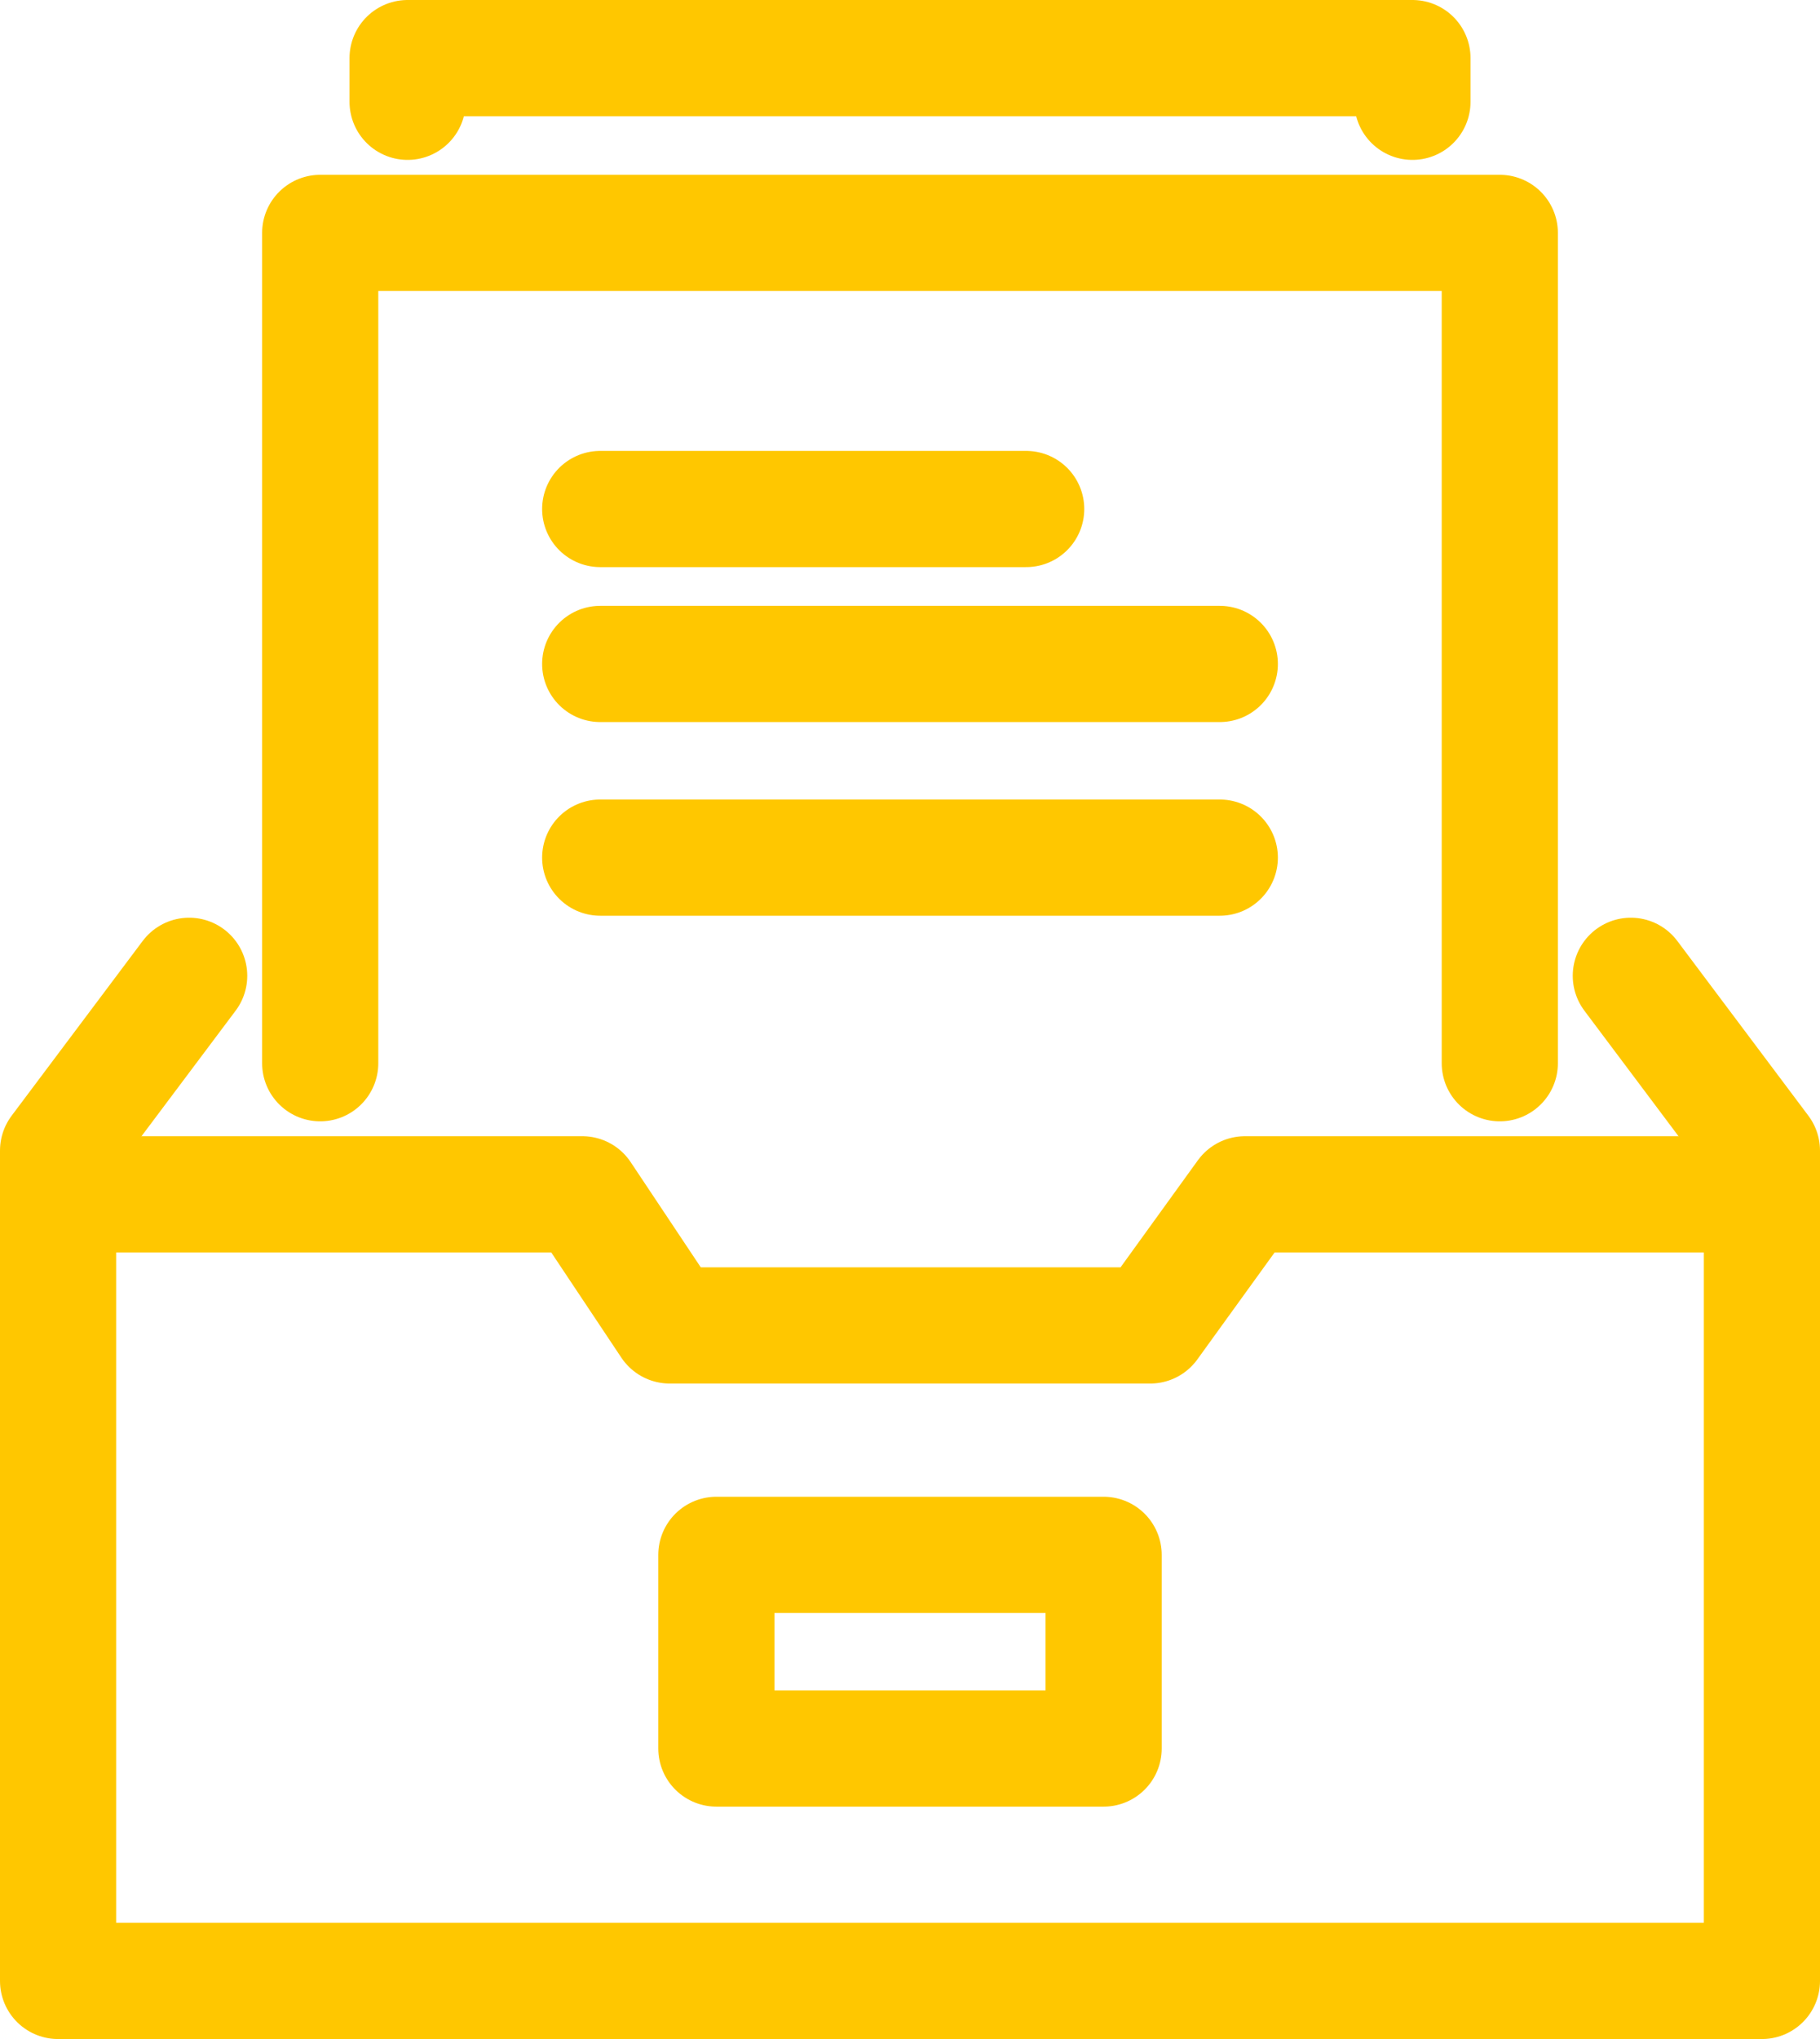 <svg xmlns="http://www.w3.org/2000/svg" width="47" height="52.641" viewBox="0 0 47 52.641">
  <g id="Group_15922" data-name="Group 15922" transform="translate(-51.5 -289.5)">
    <path id="Path_1202" data-name="Path 1202" d="M89.462,316.436V295H59v21.436" transform="translate(0.769 0.513)" fill="none" stroke="#ffc700" stroke-linecap="round" stroke-linejoin="round" stroke-width="3"/>
    <path id="Path_1203" data-name="Path 1203" d="M86.949,292.128V291H61v1.128" transform="translate(1.026)" fill="none" stroke="#ffc700" stroke-linecap="round" stroke-linejoin="round" stroke-width="3"/>
    <line id="Line_435" data-name="Line 435" x2="16" transform="translate(67 311.641)" fill="none" stroke="#ffc700" stroke-linecap="round" stroke-linejoin="round" stroke-width="3"/>
    <line id="Line_436" data-name="Line 436" x2="16" transform="translate(67 306.641)" fill="none" stroke="#ffc700" stroke-linecap="round" stroke-linejoin="round" stroke-width="3"/>
    <line id="Line_437" data-name="Line 437" x2="11" transform="translate(67 302.641)" fill="none" stroke="#ffc700" stroke-linecap="round" stroke-linejoin="round" stroke-width="3"/>
    <path id="Path_1204" data-name="Path 1204" d="M97,337.308H53V317H66.538l2.256,3.385h12.41L83.65,317H97Z" transform="translate(0 3.333)" fill="none" stroke="#ffc700" stroke-linejoin="round" stroke-width="3"/>
    <path id="Path_1205" data-name="Path 1205" d="M56.385,312,53,316.513v1.128" transform="translate(0 2.692)" fill="none" stroke="#ffc700" stroke-linecap="round" stroke-linejoin="round" stroke-width="3"/>
    <path id="Path_1206" data-name="Path 1206" d="M89,312l3.385,4.513v1.128" transform="translate(4.615 2.692)" fill="none" stroke="#ffc700" stroke-linecap="round" stroke-linejoin="round" stroke-width="3"/>
    <rect id="Rectangle_456" data-name="Rectangle 456" width="10" height="5" transform="translate(70 329.641)" fill="none" stroke="#ffc700" stroke-linecap="round" stroke-linejoin="round" stroke-width="3"/>
  </g>
</svg>
